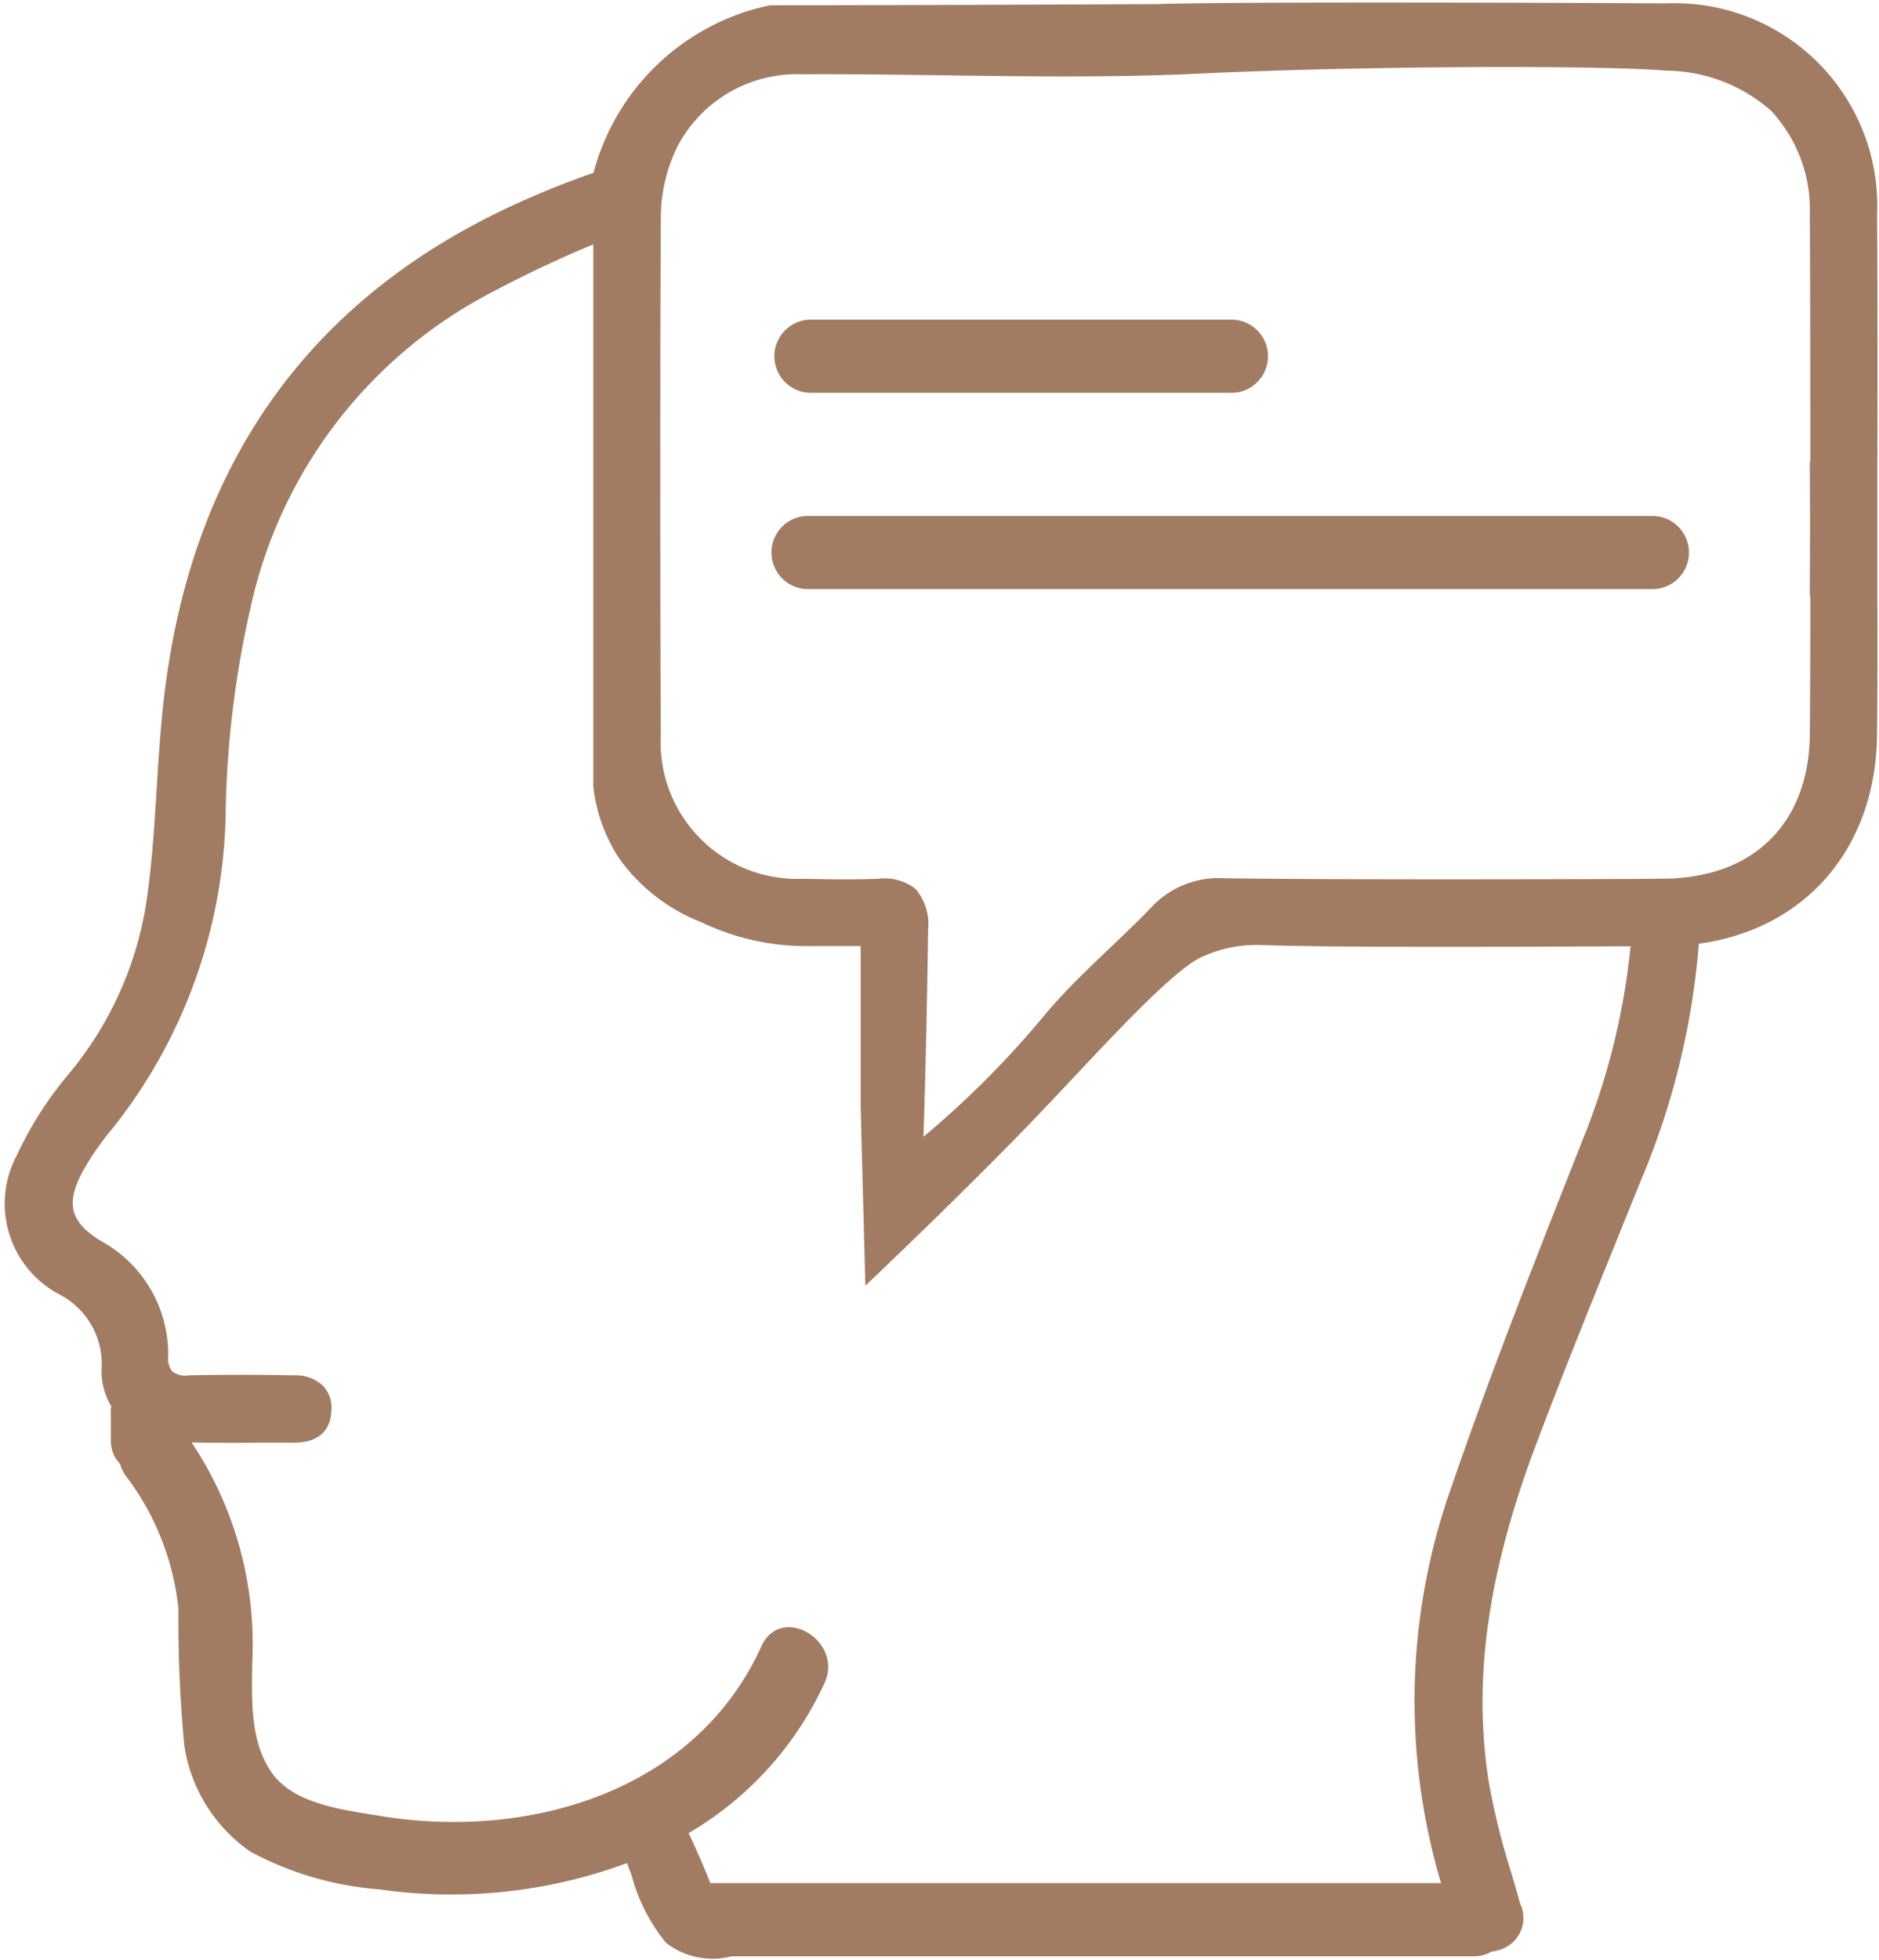 <?xml version="1.0" encoding="UTF-8" standalone="no"?><svg xmlns="http://www.w3.org/2000/svg" xmlns:xlink="http://www.w3.org/1999/xlink" fill="#a27c62" height="77.7" preserveAspectRatio="xMidYMid meet" version="1" viewBox="-0.2 -0.1 74.5 77.7" width="74.5" zoomAndPan="magnify"><g data-name="31" id="change1_1"><path d="M31.9,12.57H48.677a1.451,1.451,0,0,1,0,2.9H31.9A1.451,1.451,0,0,1,31.9,12.57Zm33.467,7.78H31.784a1.451,1.451,0,0,0,0,2.9H65.368A1.451,1.451,0,0,0,65.368,20.35Zm6.194.516c0-.88.01-1.77.01-2.659h-.019C71.553,19.1,71.562,19.977,71.562,20.866Zm2.673-2.3v4.574c.01,1.944.01,3.907-.01,5.851-.038,4.525-2.833,7.736-7.068,8.316a30.132,30.132,0,0,1-2.167,9.07l-.338.822c-1.3,3.23-2.669,6.566-3.916,9.873-1.954,5.144-2.553,9.428-1.9,13.5a28.806,28.806,0,0,0,.9,3.607c.116.4.232.793.338,1.18a1.316,1.316,0,0,1-.734,1.8,2.261,2.261,0,0,1-.406.1,1.383,1.383,0,0,1-.716.184H28.805A3,3,0,0,1,26.2,76.9a7.111,7.111,0,0,1-1.364-2.689c-.077-.2-.135-.357-.174-.464a20.088,20.088,0,0,1-9.8,1.044A12.9,12.9,0,0,1,9.737,73.3a6.252,6.252,0,0,1-2.631-4.216,53.967,53.967,0,0,1-.232-5.434,10.489,10.489,0,0,0-2.1-5.27,1.473,1.473,0,0,1-.213-.455c-.058-.068-.116-.145-.174-.213a1.421,1.421,0,0,1-.193-.735V55.858a.533.533,0,0,1,.019-.213,2.713,2.713,0,0,1-.387-1.45,3.105,3.105,0,0,0-1.654-2.979A4.068,4.068,0,0,1,.463,45.7a14.464,14.464,0,0,1,2.021-3.182,13.959,13.959,0,0,0,3.094-6.7c.242-1.547.339-3.143.436-4.69.067-1.064.135-2.156.251-3.239C7.29,18.251,12.173,11.483,20.78,7.75c.822-.358,1.673-.7,2.553-1A9.174,9.174,0,0,1,30.324.11Q38.012.1,45.689.062C48.842-.044,62.7.014,65.851.033a8.039,8.039,0,0,1,8.374,8.4C74.245,10.38,74.245,16.627,74.235,18.57ZM64.449,37.407c-4.032.02-11.73.059-14.611-.048a5.234,5.234,0,0,0-2.263.416c-.358.145-1.054.474-3.7,3.239-.58.6-.638.677-1.866,1.973-1.45,1.547-2.62,2.746-5.019,5.1-.764.745-1.74,1.692-2.881,2.775-.058-2.369-.126-4.738-.184-7.1V37.4H31.687a9.544,9.544,0,0,1-4.061-.938,7.25,7.25,0,0,1-3.268-2.524,6.512,6.512,0,0,1-1.035-2.872V9.587q-2,.826-4,1.886a18.546,18.546,0,0,0-9.6,12.561A39.643,39.643,0,0,0,8.75,31.9,20.621,20.621,0,0,1,4.235,44.66a11.014,11.014,0,0,0-1.171,1.7c-.667,1.267-.474,1.982.735,2.727a5.112,5.112,0,0,1,2.669,4.564.8.8,0,0,0,.165.609.833.833,0,0,0,.638.155c1.363-.029,2.785-.029,4.216,0a1.533,1.533,0,0,1,1.131.425,1.273,1.273,0,0,1,.319.987c-.029.8-.551,1.257-1.469,1.257H10.143c-.9.01-1.828.01-2.746-.01A14.39,14.39,0,0,1,9.8,65.818c-.009,1.431-.1,3.084.764,4.332s2.8,1.479,4.207,1.712c5.918,1.005,12.58-.9,15.22-6.711.774-1.7,3.269-.223,2.5,1.46a13.339,13.339,0,0,1-5.387,5.947c.329.7.619,1.373.861,1.982H56.936a25.315,25.315,0,0,1,.434-15.762c1.432-4.177,3.076-8.365,4.671-12.407l.619-1.566A27.614,27.614,0,0,0,64.449,37.407Zm7.117-16.545c0-.88.01-1.769.01-2.659,0-1.828,0-7.949-.02-9.767a5.749,5.749,0,0,0-1.547-4.158A6.386,6.386,0,0,0,65.832,2.7c-2.369-.213-11.71-.2-18.451.116-5.25.252-10.52,0-15.781.029a5.345,5.345,0,0,0-4.951,2.882A6.447,6.447,0,0,0,26,8.591V8.61c-.029,5.387-.029,15.057,0,20.423a5.415,5.415,0,0,0,5.628,5.7c1,.019,2,.039,3,0a1.973,1.973,0,0,1,1.47.4,2.148,2.148,0,0,1,.5,1.625c-.049,3.887-.155,7.446-.184,8.2a37.3,37.3,0,0,0,4.757-4.767C42.45,38.645,44,37.359,45.39,35.928a3.645,3.645,0,0,1,2.92-1.218c3.413.058,11.875.048,16.265.029.473,0,.889-.01,1.257-.01a7.459,7.459,0,0,0,1.431-.155C69.922,34.042,71.537,32,71.556,29c.02-1.828.02-3.646.02-5.473C71.576,22.632,71.566,21.752,71.566,20.862Zm.006,2.663c0-.889-.01-1.769-.01-2.659,0,.89-.009,1.77-.009,2.659Z"/></g></svg>
